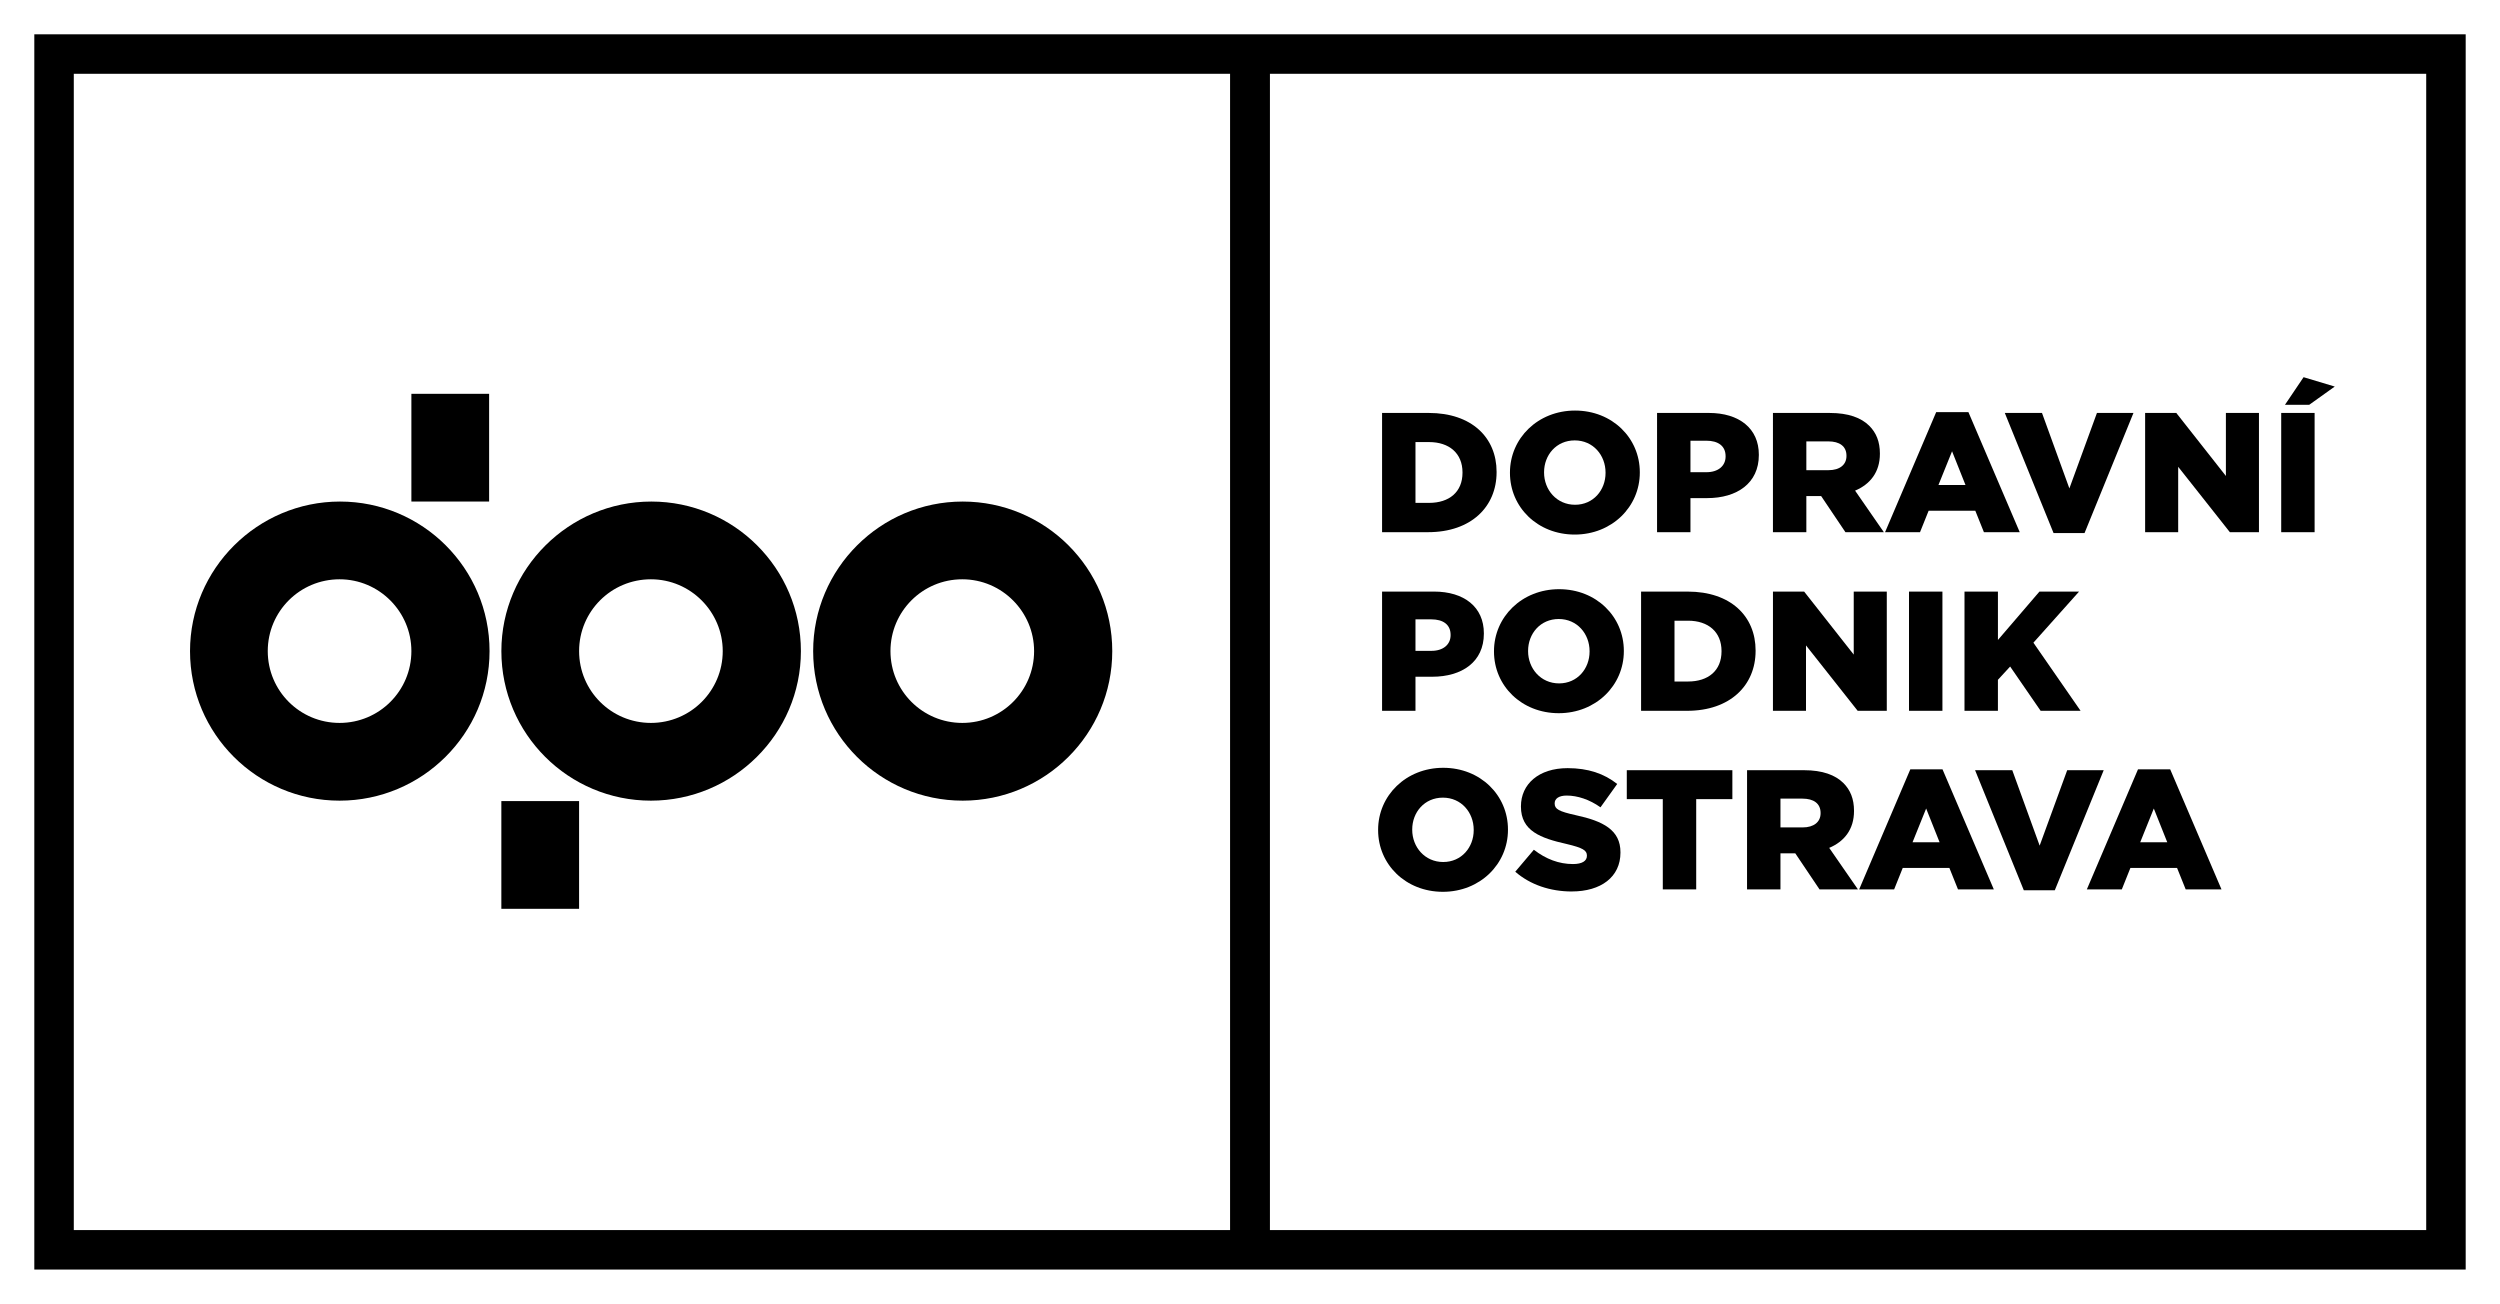 <?xml version="1.0" encoding="UTF-8" standalone="no"?>
<svg
   xmlns:dc="http://purl.org/dc/elements/1.1/"
   xmlns:cc="http://creativecommons.org/ns#"
   xmlns:rdf="http://www.w3.org/1999/02/22-rdf-syntax-ns#"
   xmlns:svg="http://www.w3.org/2000/svg"
   xmlns="http://www.w3.org/2000/svg"
   width="145.721"
   height="76"
   viewBox="0 0 145.721 76"
   fill="none"
   version="1.1"
   id="svg56">
  <defs
     id="defs60" />
  <path
     d="m 23.979,37.952 c 0,2.315 -1.871,4.186 -4.186,4.186 -2.315,0 -4.186,-1.871 -4.186,-4.186 0,-2.315 1.872,-4.186 4.186,-4.186 2.315,0 4.186,1.896 4.186,4.186 z m 4.556,0 c 0,-4.827 -3.915,-8.717 -8.717,-8.717 -4.802,0 -8.742,3.915 -8.742,8.717 0,4.827 3.915,8.717 8.717,8.717 4.802,0 8.742,-3.891 8.742,-8.717 z"
     fill="#000000"
     id="path2"
     style="stroke-width:0.121" />
  <path
     d="m 42.127,37.952 c 0,2.315 -1.872,4.186 -4.186,4.186 -2.315,0 -4.186,-1.871 -4.186,-4.186 0,-2.315 1.872,-4.186 4.186,-4.186 2.315,0 4.186,1.896 4.186,4.186 z m 4.556,0 c 0,-4.827 -3.915,-8.717 -8.717,-8.717 -4.802,0 -8.742,3.915 -8.742,8.717 0,4.827 3.915,8.717 8.717,8.717 4.802,0 8.742,-3.891 8.742,-8.717 z"
     fill="#000000"
     id="path4"
     style="stroke-width:0.121" />
  <path
     d="m 60.276,37.952 c 0,2.315 -1.871,4.186 -4.186,4.186 -2.315,0 -4.186,-1.871 -4.186,-4.186 0,-2.315 1.872,-4.186 4.186,-4.186 2.315,0 4.186,1.896 4.186,4.186 z m 4.556,0 c 0,-4.827 -3.915,-8.717 -8.717,-8.717 -4.802,0 -8.717,3.915 -8.717,8.717 0,4.827 3.915,8.717 8.717,8.717 4.802,0 8.717,-3.891 8.717,-8.717 z"
     fill="#000000"
     id="path6"
     style="stroke-width:0.121" />
  <path
     d="m 28.51,22.955 h -4.531 v 6.279 h 4.531 z"
     fill="#000000"
     id="path8"
     style="stroke-width:0.121" />
  <path
     d="m 33.754,46.694 h -4.531 v 6.279 h 4.531 z"
     fill="#000000"
     id="path10"
     style="stroke-width:0.121" />
  <path
     fill-rule="evenodd"
     clip-rule="evenodd"
     d="M 71.721,2 H 2 V 74 H 71.721 74 143.721 V 2 H 74 Z M 4.301,71.699 V 4.301 H 71.699 V 71.699 Z m 69.721,0 V 4.301 H 141.42 V 71.699 Z"
     fill="#000000"
     id="path12"
     style="stroke-width:0.121" />
  <path
     d="m 80.559,31.02 h 2.68 c 2.52,0 3.995,-1.489 3.995,-3.495 v -0.02 c 0,-2.005 -1.456,-3.435 -3.955,-3.435 H 80.559 Z m 2.74,-5.252 c 1.174,0 1.948,0.655 1.948,1.767 v 0.02 c 0,1.122 -0.773,1.757 -1.948,1.757 h -0.793 v -3.544 z"
     fill="#000000"
     id="path14"
     style="stroke-width:0.121" />
  <path
     d="m 91.788,31.159 c 2.168,0 3.794,-1.618 3.794,-3.614 v -0.02 c 0,-1.995 -1.606,-3.594 -3.775,-3.594 -2.168,0 -3.794,1.618 -3.794,3.614 v 0.02 c 0,1.995 1.606,3.594 3.775,3.594 z m 0.02,-1.737 c -1.074,0 -1.807,-0.874 -1.807,-1.876 v -0.02 c 0,-1.003 0.713,-1.856 1.787,-1.856 1.074,0 1.797,0.864 1.797,1.876 v 0.02 c 0,1.003 -0.713,1.856 -1.777,1.856 z"
     fill="#000000"
     id="path16"
     style="stroke-width:0.121" />
  <path
     d="m 96.587,31.02 h 1.947 v -1.986 h 0.974 c 1.737,0 3.012,-0.864 3.012,-2.512 v -0.02 c 0,-1.529 -1.144,-2.432 -2.911,-2.432 h -3.022 z m 1.947,-3.495 v -1.837 h 0.924 c 0.693,0 1.124,0.308 1.124,0.903 v 0.02 c 0,0.546 -0.432,0.913 -1.114,0.913 z"
     fill="#000000"
     id="path18"
     style="stroke-width:0.121" />
  <path
     d="m 103.342,31.02 h 1.947 v -2.105 h 0.863 l 1.415,2.105 h 2.239 l -1.676,-2.422 c 0.873,-0.367 1.446,-1.072 1.446,-2.144 v -0.02 c 0,-0.685 -0.211,-1.211 -0.622,-1.618 -0.472,-0.467 -1.215,-0.745 -2.289,-0.745 h -3.323 z m 1.947,-3.614 v -1.678 h 1.285 c 0.642,0 1.054,0.278 1.054,0.834 v 0.02 c 0,0.506 -0.391,0.824 -1.044,0.824 z"
     fill="#000000"
     id="path20"
     style="stroke-width:0.121" />
  <path
     d="m 109.877,31.02 h 2.038 l 0.502,-1.251 h 2.72 l 0.502,1.251 h 2.088 l -2.992,-6.999 h -1.877 z m 3.112,-2.75 0.793,-1.966 0.783,1.966 z"
     fill="#000000"
     id="path22"
     style="stroke-width:0.121" />
  <path
     d="m 119.698,31.07 h 1.807 l 2.851,-6.999 h -2.129 l -1.606,4.398 -1.596,-4.398 h -2.168 z"
     fill="#000000"
     id="path24"
     style="stroke-width:0.121" />
  <path
     d="m 125.036,31.02 h 1.927 v -3.812 l 3.012,3.812 h 1.696 v -6.949 h -1.927 V 27.744 l -2.891,-3.673 h -1.817 z"
     fill="#000000"
     id="path26"
     style="stroke-width:0.121" />
  <path
     d="m 132.968,31.02 h 1.947 v -6.949 h -1.947 z m 0.22,-7.426 h 1.415 l 1.486,-1.062 -1.817,-0.546 z"
     fill="#000000"
     id="path28"
     style="stroke-width:0.121" />
  <path
     d="m 80.559,41.432 h 1.947 V 39.446 h 0.974 c 1.737,0 3.012,-0.864 3.012,-2.512 v -0.02 c 0,-1.529 -1.144,-2.432 -2.911,-2.432 H 80.559 Z m 1.947,-3.494 v -1.837 h 0.923 c 0.693,0 1.124,0.308 1.124,0.903 v 0.02 c 0,0.546 -0.432,0.913 -1.114,0.913 z"
     fill="#000000"
     id="path30"
     style="stroke-width:0.121" />
  <path
     d="m 90.857,41.571 c 2.168,0 3.794,-1.618 3.794,-3.614 v -0.02 c 0,-1.995 -1.606,-3.594 -3.774,-3.594 -2.168,0 -3.795,1.618 -3.795,3.614 v 0.02 c 0,1.995 1.606,3.594 3.775,3.594 z m 0.02,-1.737 c -1.074,0 -1.807,-0.874 -1.807,-1.876 v -0.02 c 0,-1.003 0.713,-1.857 1.787,-1.857 1.074,0 1.797,0.864 1.797,1.876 v 0.02 c 0,1.003 -0.713,1.857 -1.777,1.857 z"
     fill="#000000"
     id="path32"
     style="stroke-width:0.121" />
  <path
     d="m 95.656,41.432 h 2.68 c 2.52,0 3.995,-1.489 3.995,-3.494 v -0.02 c 0,-2.005 -1.456,-3.435 -3.955,-3.435 h -2.72 z m 2.741,-5.252 c 1.174,0 1.948,0.655 1.948,1.767 v 0.02 c 0,1.122 -0.773,1.757 -1.948,1.757 h -0.793 v -3.544 z"
     fill="#000000"
     id="path34"
     style="stroke-width:0.121" />
  <path
     d="m 103.342,41.432 h 1.927 v -3.812 l 3.012,3.812 h 1.697 V 34.482 h -1.927 v 3.673 l -2.891,-3.673 h -1.817 z"
     fill="#000000"
     id="path36"
     style="stroke-width:0.121" />
  <path
     d="m 111.273,41.432 h 1.948 V 34.482 h -1.948 z"
     fill="#000000"
     id="path38"
     style="stroke-width:0.121" />
  <path
     d="m 114.507,41.432 h 1.948 v -1.807 l 0.713,-0.774 1.777,2.581 h 2.329 l -2.75,-3.971 2.66,-2.978 h -2.309 l -2.419,2.819 V 34.482 h -1.948 z"
     fill="#000000"
     id="path40"
     style="stroke-width:0.121" />
  <path
     d="m 84.103,51.982 c 2.168,0 3.794,-1.618 3.794,-3.614 v -0.02 c 0,-1.995 -1.606,-3.594 -3.774,-3.594 -2.168,0 -3.795,1.618 -3.795,3.614 v 0.02 c 0,1.995 1.606,3.594 3.775,3.594 z m 0.02,-1.737 c -1.074,0 -1.807,-0.874 -1.807,-1.876 v -0.02 c 0,-1.003 0.713,-1.856 1.787,-1.856 1.074,0 1.797,0.864 1.797,1.876 v 0.02 c 0,1.003 -0.713,1.856 -1.777,1.856 z"
     fill="#000000"
     id="path42"
     style="stroke-width:0.121" />
  <path
     d="m 91.613,51.962 c 1.707,0 2.841,-0.844 2.841,-2.264 v -0.02 c 0,-1.3 -1.004,-1.817 -2.61,-2.164 -0.984,-0.218 -1.225,-0.357 -1.225,-0.675 v -0.02 c 0,-0.258 0.231,-0.447 0.703,-0.447 0.622,0 1.325,0.228 1.968,0.685 l 0.974,-1.36 c -0.763,-0.606 -1.697,-0.923 -2.891,-0.923 -1.686,0 -2.72,0.933 -2.72,2.224 v 0.02 c 0,1.42 1.154,1.837 2.65,2.174 0.964,0.228 1.195,0.377 1.195,0.675 v 0.02 c 0,0.298 -0.281,0.477 -0.813,0.477 -0.813,0 -1.576,-0.288 -2.279,-0.834 l -1.084,1.281 c 0.873,0.764 2.048,1.152 3.293,1.152 z"
     fill="#000000"
     id="path44"
     style="stroke-width:0.121" />
  <path
     d="M 96.922,51.843 H 98.869 V 46.581 h 2.108 v -1.688 h -6.154 v 1.688 h 2.098 z"
     fill="#000000"
     id="path46"
     style="stroke-width:0.121" />
  <path
     d="m 101.832,51.843 h 1.948 v -2.105 h 0.863 l 1.415,2.105 h 2.239 l -1.676,-2.422 c 0.873,-0.367 1.446,-1.072 1.446,-2.144 v -0.02 c 0,-0.685 -0.211,-1.211 -0.622,-1.618 -0.472,-0.467 -1.215,-0.745 -2.289,-0.745 h -3.323 z m 1.948,-3.614 v -1.678 h 1.285 c 0.642,0 1.054,0.278 1.054,0.834 v 0.02 c 0,0.506 -0.392,0.824 -1.044,0.824 z"
     fill="#000000"
     id="path48"
     style="stroke-width:0.121" />
  <path
     d="m 108.367,51.843 h 2.038 l 0.502,-1.251 h 2.72 l 0.502,1.251 h 2.088 l -2.991,-6.999 h -1.877 z m 3.112,-2.75 0.793,-1.966 0.783,1.966 z"
     fill="#000000"
     id="path50"
     style="stroke-width:0.121" />
  <path
     d="m 117.964,51.892 h 1.807 l 2.851,-6.999 h -2.128 l -1.606,4.398 -1.596,-4.398 h -2.168 z"
     fill="#000000"
     id="path52"
     style="stroke-width:0.121" />
  <path
     d="m 121.638,51.843 h 2.038 l 0.501,-1.251 h 2.721 l 0.503,1.251 h 2.087 l -2.991,-6.999 h -1.877 z m 3.112,-2.75 0.792,-1.966 0.784,1.966 z"
     fill="#000000"
     id="path54"
     style="stroke-width:0.121" />
</svg>
